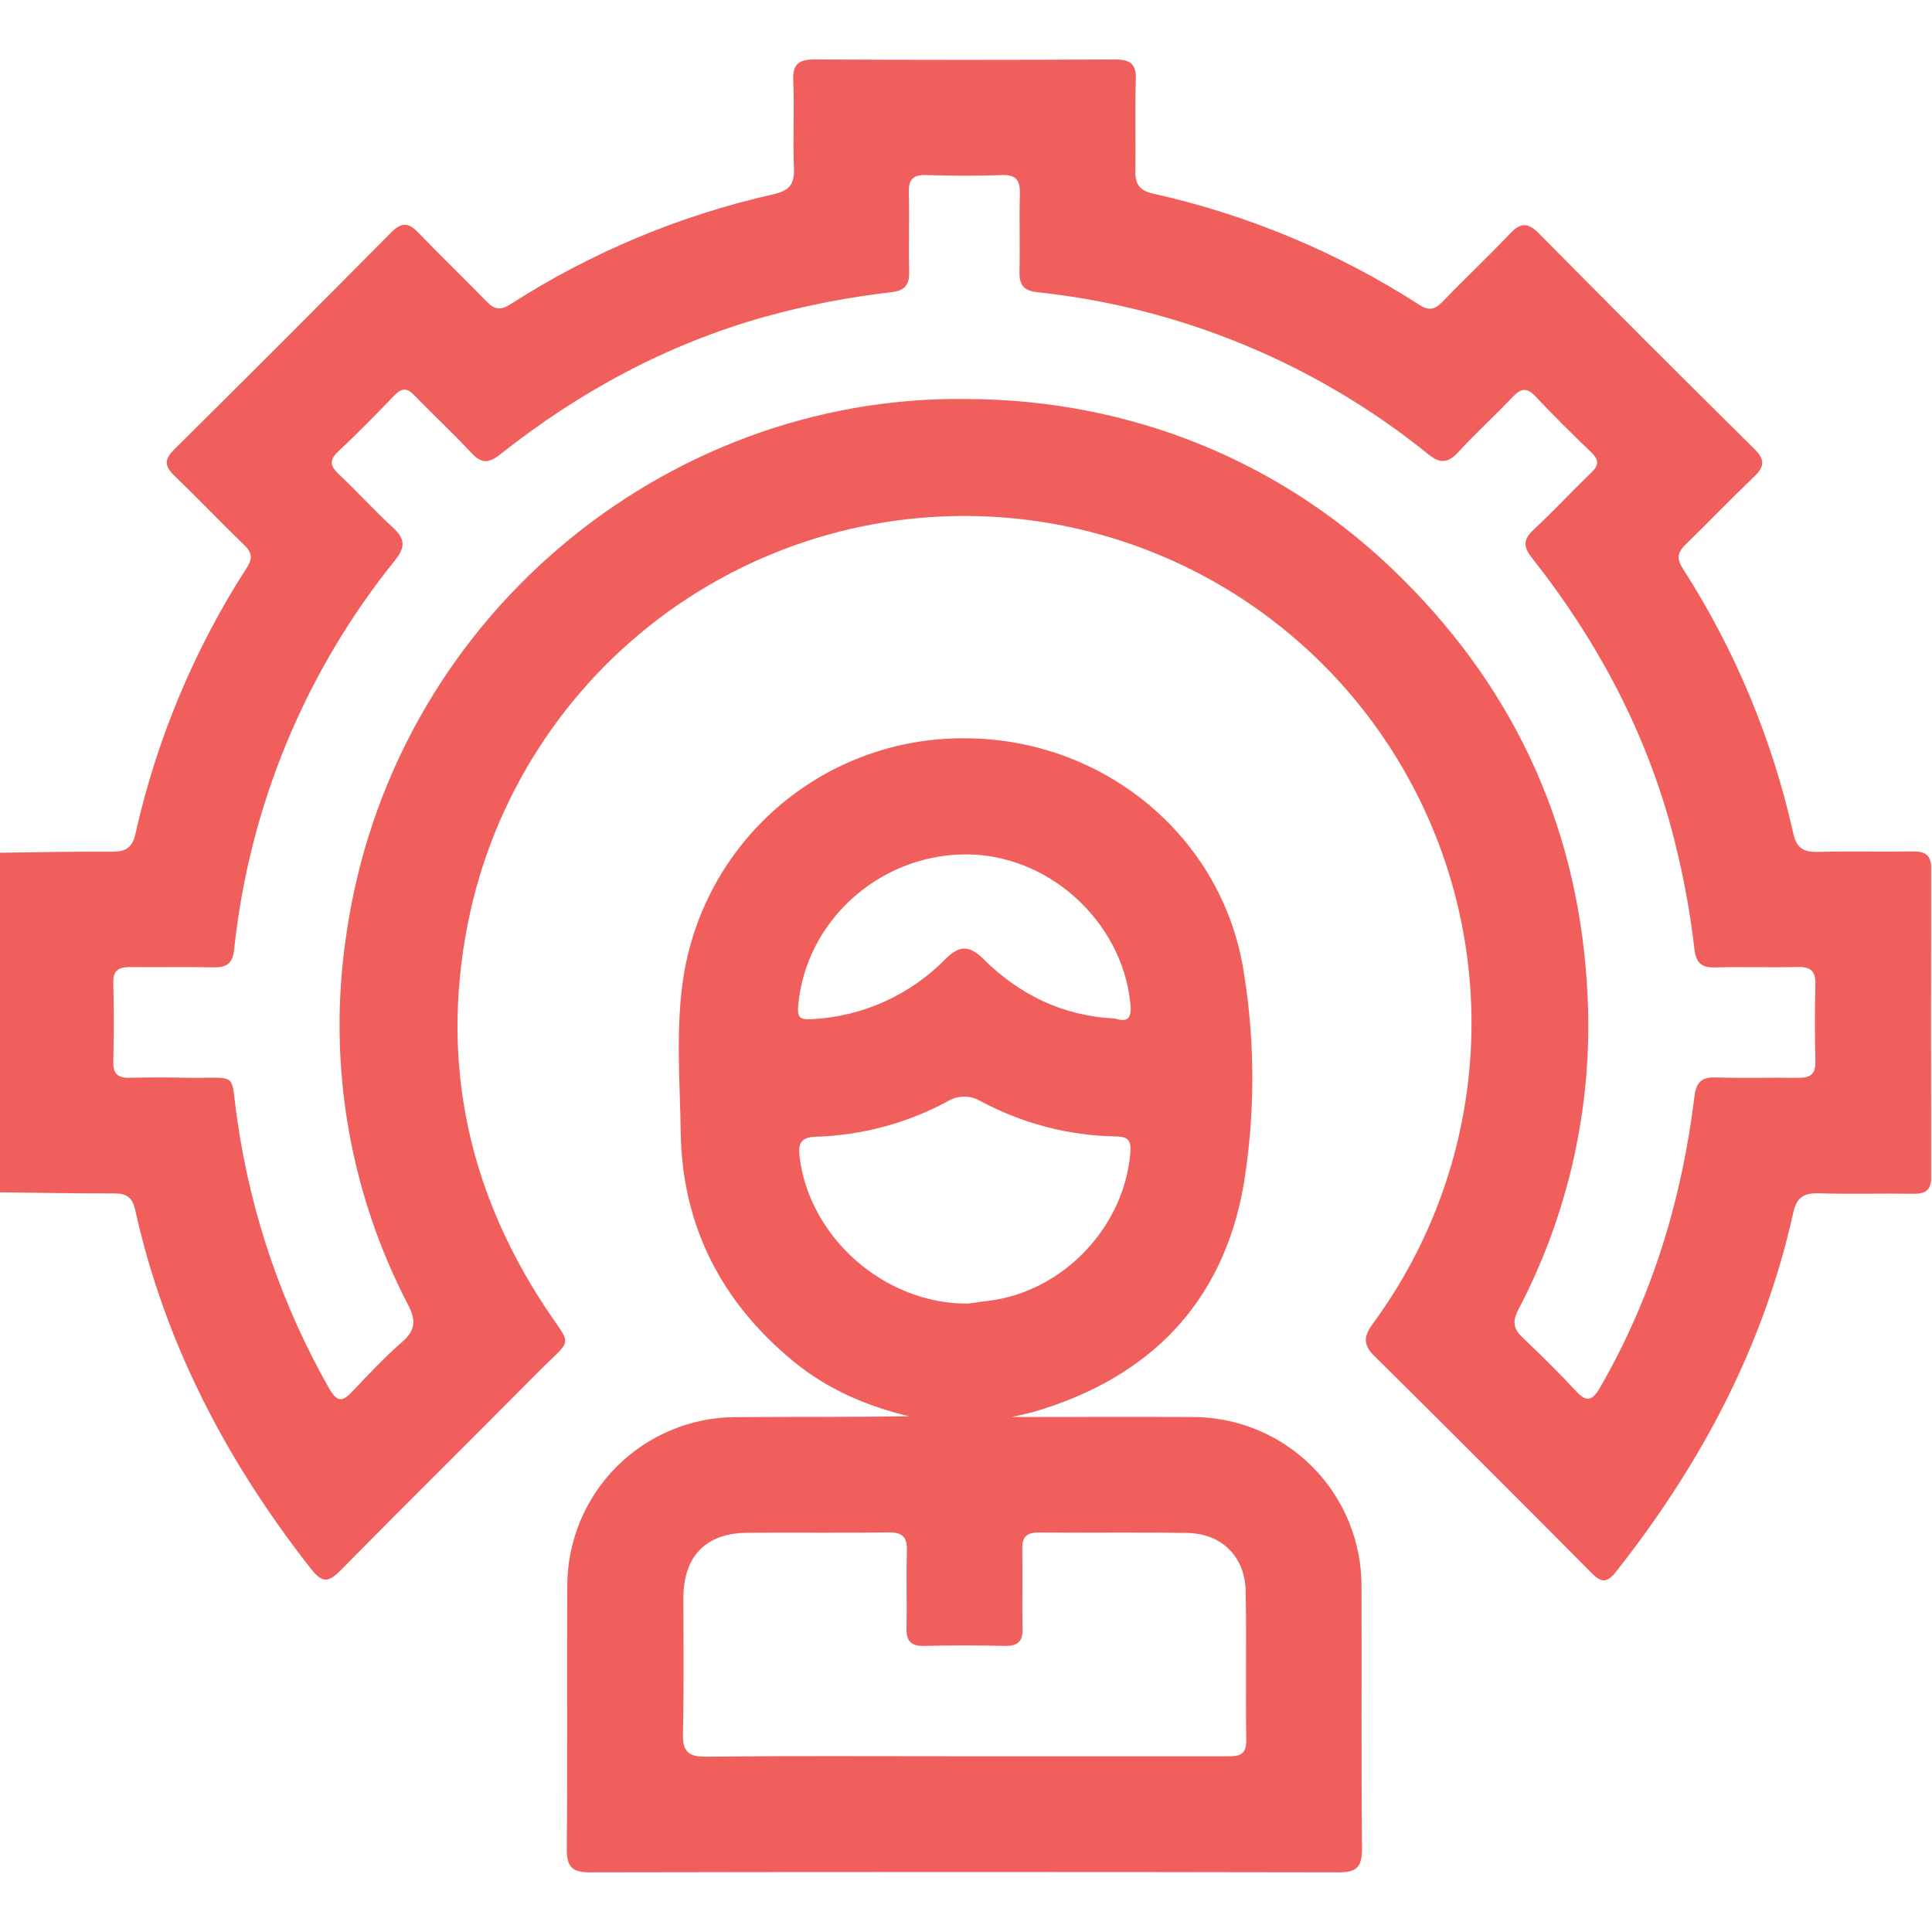 <svg width="512" height="512" viewBox="0 0 512 512" fill="none" xmlns="http://www.w3.org/2000/svg">
<g clip-path="url(#clip0_1258_206)">
<g clip-path="url(#clip1_1258_206)">
<path d="M-0.225 225.991C9.746 225.871 19.798 225.618 29.716 225.711C33.307 225.711 35.056 224.697 35.897 220.972C41.502 195.888 51.504 171.994 65.438 150.396C67.013 147.94 66.773 146.391 64.677 144.402C58.457 138.382 52.49 132.108 46.242 126.101C43.653 123.618 43.426 121.829 46.122 119.159C65.398 100.053 84.59 80.857 103.696 61.572C106.566 58.675 108.422 59.102 110.998 61.786C116.872 67.913 123.012 73.8 128.939 79.887C131.075 82.116 132.717 82.276 135.333 80.594C156.67 66.89 180.246 57.036 204.988 51.48C208.873 50.599 210.582 49.024 210.408 44.806C210.074 36.996 210.542 29.147 210.221 21.338C210.034 16.786 211.836 15.732 216.055 15.758C242.521 15.901 268.997 15.901 295.481 15.758C299.486 15.758 301.154 16.88 301.008 21.098C300.754 29.107 301.008 37.117 300.887 45.126C300.794 48.69 301.835 50.466 305.586 51.307C330.666 56.898 354.559 66.881 376.162 80.794C378.592 82.37 380.167 82.129 382.156 80.087C388.056 73.973 394.25 68.153 400.084 61.999C402.834 59.089 404.756 58.769 407.773 61.812C426.728 80.99 445.8 100.066 464.987 119.039C467.87 121.883 467.549 123.752 464.826 126.355C458.686 132.228 452.812 138.369 446.725 144.282C444.536 146.405 444.269 148.047 445.964 150.676C459.765 172.153 469.67 195.895 475.225 220.812C476.119 224.817 477.988 225.858 481.753 225.764C490.083 225.537 498.412 225.764 506.729 225.644C510.226 225.578 511.841 226.539 511.828 230.397C511.712 257.539 511.712 284.682 511.828 311.825C511.828 315.403 510.346 316.417 507.036 316.364C498.719 316.23 490.376 316.497 482.06 316.244C478.055 316.124 476.146 317.245 475.225 321.41C467.363 356.891 450.703 388.061 428.343 416.428C425.941 419.471 424.486 419.592 421.776 416.855C402.669 397.579 383.469 378.397 364.175 359.308C360.971 356.157 361.599 353.888 363.815 350.791C377.55 332.125 386.225 310.224 388.998 287.215C391.771 264.206 388.546 240.872 379.638 219.477C370.73 198.082 356.441 179.354 338.159 165.112C319.876 150.87 298.221 141.598 275.297 138.195C241.738 133.21 207.536 141.122 179.575 160.339C151.615 179.557 131.972 208.652 124.601 241.77C116.418 279.214 123.266 314.108 144.344 346.212C151.726 357.439 152.06 354.075 142.462 363.766C125.108 381.28 107.568 398.58 90.281 416.134C87.01 419.458 85.382 419.552 82.365 415.694C60.045 387.26 43.653 355.984 35.79 320.515C35.043 317.205 33.441 316.27 30.277 316.284C20.132 316.284 9.987 316.097 -0.159 315.977L-0.225 225.991ZM255.621 105.744C299.673 105.744 340.534 122.337 371.677 153.413C402.38 184.009 418.826 221.026 420.748 264.396C422.067 293.161 415.694 321.757 402.286 347.24C400.671 350.377 401.192 352.326 403.621 354.595C408.347 359.054 412.966 363.606 417.384 368.385C420.361 371.629 421.856 371.495 424.139 367.531C437.875 343.636 445.724 317.859 449.034 290.64C449.488 286.889 450.836 285.421 454.654 285.528C461.97 285.755 469.338 285.528 476.627 285.635C479.777 285.635 481.179 284.687 481.099 281.35C480.938 274.528 480.912 267.694 481.099 260.872C481.192 257.361 479.871 256.187 476.427 256.267C469.111 256.44 461.743 256.187 454.454 256.374C450.89 256.454 449.462 255.159 449.048 251.581C447.749 240.339 445.589 229.214 442.587 218.302C435.298 192.272 422.697 168.991 405.997 147.873C403.635 144.896 403.648 142.947 406.451 140.344C411.697 135.472 416.57 130.199 421.722 125.233C423.765 123.271 423.738 121.856 421.722 119.894C416.677 115.048 411.684 110.136 406.905 105.036C404.542 102.513 402.994 102.981 400.845 105.223C396.146 110.176 391.086 114.781 386.468 119.8C383.798 122.697 381.756 122.977 378.565 120.428C348.856 96.383 312.824 81.45 274.817 77.431C271.133 77.017 270.091 75.348 270.171 71.917C270.345 65.096 270.078 58.261 270.278 51.44C270.372 47.903 269.411 46.247 265.526 46.394C258.852 46.635 252.177 46.594 245.503 46.394C242.045 46.287 240.75 47.516 240.844 51.013C241.031 57.995 240.764 65.003 240.937 71.984C241.031 75.495 239.816 77.017 236.212 77.444C224.969 78.725 213.843 80.877 202.933 83.878C176.889 91.153 153.541 103.768 132.49 120.468C129.553 122.79 127.591 122.911 124.961 120.067C120.089 114.821 114.816 109.949 109.85 104.796C107.915 102.794 106.5 102.7 104.511 104.796C99.665 109.842 94.766 114.834 89.667 119.613C87.184 121.936 87.491 123.498 89.787 125.674C94.632 130.239 99.131 135.218 104.017 139.704C107.194 142.6 107.648 144.776 104.764 148.38C80.854 177.972 66.018 213.851 62.047 251.688C61.647 255.346 60.032 256.44 56.561 256.36C49.246 256.2 41.877 256.36 34.589 256.28C31.532 256.28 29.943 257.041 30.023 260.472C30.192 267.467 30.192 274.461 30.023 281.456C29.943 284.9 31.558 285.715 34.602 285.621C39.755 285.488 44.921 285.528 50.087 285.621C63.73 285.808 60.886 283.672 62.942 297.181C66.561 322.122 74.82 346.164 87.29 368.065C89.453 371.816 90.908 371.402 93.458 368.679C97.676 364.193 101.934 359.695 106.553 355.65C110.077 352.566 110.304 349.99 108.155 345.812C92.552 315.87 86.788 281.771 91.682 248.364C103.469 163.932 176.341 104.849 255.621 105.744Z" fill="#F15F5C"/>
<path d="M268.129 375.522C284.642 375.522 300.247 375.455 315.852 375.522C321.778 375.494 327.65 376.642 333.128 378.902C338.606 381.161 343.581 384.486 347.763 388.684C351.946 392.881 355.253 397.868 357.493 403.354C359.733 408.84 360.861 414.716 360.811 420.642C360.905 443.775 360.718 466.923 360.945 490.056C360.945 494.955 359.356 496.21 354.644 496.197C288.558 496.072 222.462 496.072 156.358 496.197C151.473 496.197 150.164 494.635 150.204 489.91C150.418 466.602 150.204 443.295 150.338 419.988C150.419 408.201 155.147 396.923 163.495 388.602C171.843 380.282 183.137 375.591 194.924 375.549C210.248 375.455 225.626 375.549 240.964 375.335C229.698 372.665 219.232 368.154 210.262 360.772C191.199 345.086 180.774 324.903 180.4 300.14C180.186 286.031 178.945 271.801 181.308 257.771C184.33 240.295 193.457 224.46 207.064 213.085C220.671 201.71 237.873 195.535 255.608 195.658C292.424 195.658 324.182 221.729 329.655 257.891C332.654 276.507 332.622 295.485 329.561 314.09C324.075 345.34 304.625 365.07 274.27 374.067C272.548 374.574 270.772 374.908 268.129 375.522ZM255.354 465.441C278.493 465.441 301.631 465.441 324.769 465.441C327.799 465.441 330.322 465.561 330.269 461.196C330.069 448.047 330.362 434.898 330.122 421.763C329.962 412.552 323.821 406.412 314.637 406.252C301.502 406.025 288.353 406.252 275.204 406.131C271.894 406.131 270.853 407.466 270.906 410.577C271.053 417.558 270.826 424.553 270.986 431.534C271.066 435.005 269.745 436.26 266.314 436.18C259.194 436.02 252.039 436.02 244.849 436.18C241.351 436.273 240.163 434.845 240.23 431.481C240.39 424.66 240.123 417.838 240.337 411.017C240.444 407.333 239.175 406.051 235.464 406.105C222.983 406.278 210.502 406.105 198.087 406.198C187.168 406.265 181.174 412.312 181.107 423.311C181.107 435.326 181.281 447.273 180.987 459.247C180.881 463.946 182.122 465.588 187.074 465.534C209.754 465.307 232.554 465.441 255.354 465.441ZM256.609 345.46C257.944 345.287 260.027 344.966 262.162 344.699C281.732 342.216 297.871 325.25 299.539 305.627C299.82 302.343 299.139 301.222 295.722 301.168C283.208 300.962 270.926 297.758 259.906 291.824C258.568 291.025 257.035 290.61 255.477 290.624C253.918 290.638 252.393 291.081 251.069 291.904C240.335 297.672 228.409 300.871 216.228 301.248C212.224 301.355 211.49 303.051 211.89 306.521C214.453 327.866 234.37 345.674 256.609 345.46ZM295.428 269.918C298.779 270.946 300.007 270.052 299.553 265.834C297.257 243.848 277.434 226.04 255.301 226.427C232.608 226.828 213.559 244.275 211.543 266.368C211.263 269.518 211.77 270.279 215.107 270.092C228.548 269.421 241.239 263.7 250.642 254.073C254.273 250.469 256.916 250.522 260.534 254.073C270.092 263.551 281.478 269.224 295.428 269.918Z" fill="#F15F5C"/>
</g>
</g>
<defs>
<clipPath id="clip0_1258_206">
<rect width="512" height="512" fill="white"/>
</clipPath>
<clipPath id="clip1_1258_206">
<rect width="512" height="480.496" fill="white" transform="translate(-0.225 15.727)"/>
</clipPath>
</defs>
</svg>
